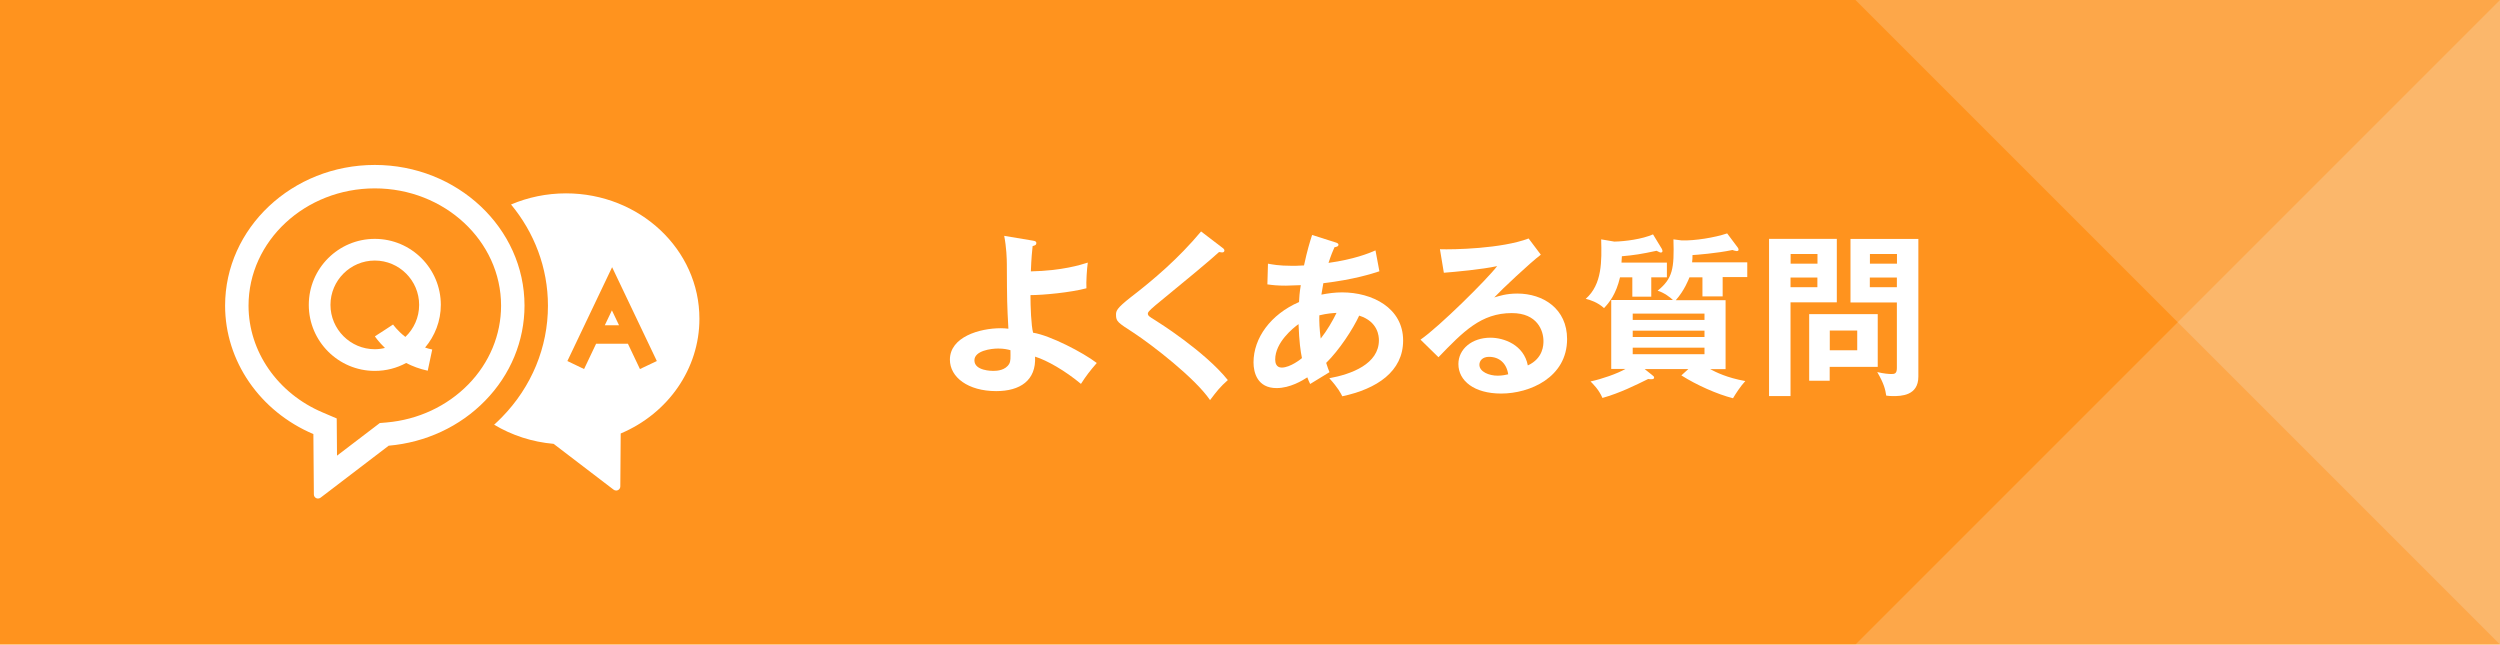 <?xml version="1.0" encoding="utf-8"?>
<!-- Generator: Adobe Illustrator 23.0.4, SVG Export Plug-In . SVG Version: 6.00 Build 0)  -->
<svg version="1.1" id="レイヤー_1" xmlns="http://www.w3.org/2000/svg" xmlns:xlink="http://www.w3.org/1999/xlink" x="0px"
	 y="0px" viewBox="0 0 256 66" style="enable-background:new 0 0 256 66;" xml:space="preserve">
<style type="text/css">
	.st0{fill:#FF931E;}
	.st1{opacity:0.2;fill:#F6F7F6;}
	.st2{fill:#FFFFFF;}
</style>
<g>
	<rect class="st0" width="256" height="66"/>
	<g>
		<polygon class="st1" points="190,0 256,0 256,66 		"/>
		<polygon class="st1" points="190,66 256,66 256,0 		"/>
	</g>
	<g>
		<g>
			<path class="st2" d="M105.76,24.64c0.22,0.04,0.36,0.07,0.36,0.25c0,0.22-0.18,0.25-0.38,0.31c-0.05,0.47-0.13,1.22-0.18,2.59
				c3.22-0.07,5.1-0.67,5.83-0.9c-0.09,0.61-0.18,2-0.14,2.63c-1.6,0.43-4.43,0.7-5.73,0.7c0,1.15,0.07,3.13,0.27,3.85
				c1.73,0.27,5.11,2.02,6.52,3.1c-0.72,0.83-1.1,1.33-1.62,2.14c-1.62-1.35-3.47-2.41-4.7-2.79c0.13,2.45-1.55,3.53-3.98,3.53
				c-2.88,0-4.74-1.42-4.74-3.22c0-2.32,3.02-3.22,5.22-3.22c0.29,0,0.49,0.02,0.77,0.05c-0.14-2.54-0.14-2.77-0.16-6.63
				c0-0.49-0.04-1.71-0.27-2.88L105.76,24.64z M102.21,35.69c-0.72,0-2.43,0.22-2.43,1.21c0,1.08,1.8,1.08,1.94,1.08
				c0.41,0,1.24-0.07,1.62-0.72c0.16-0.29,0.14-0.59,0.13-1.4C103.18,35.78,102.8,35.69,102.21,35.69z"/>
			<path class="st2" d="M125.16,25.36c0.11,0.07,0.22,0.18,0.22,0.29c0,0.07-0.04,0.2-0.23,0.2c-0.05,0-0.16-0.02-0.32-0.04
				c-0.72,0.68-3.89,3.31-6.5,5.44c-0.77,0.65-0.79,0.76-0.79,0.86c0,0.22,0.16,0.32,0.7,0.65c0.29,0.18,5.1,3.19,7.49,6.16
				c-0.81,0.72-1.1,1.1-1.82,2.05c-1.53-2.25-5.94-5.65-7.81-6.88c-1.64-1.06-1.82-1.17-1.82-1.85c0-0.4,0.04-0.65,1.53-1.82
				c2.29-1.76,4.86-3.94,7.18-6.72L125.16,25.36z"/>
			<path class="st2" d="M129.84,27c0.4,0.07,1.06,0.22,2.5,0.22c0.11,0,0.63,0,1.19-0.04c0.34-1.57,0.59-2.38,0.83-3.12l2.39,0.76
				c0.14,0.04,0.31,0.11,0.31,0.23c0,0.2-0.23,0.23-0.41,0.27c-0.16,0.36-0.34,0.77-0.61,1.6c2.59-0.36,4.11-0.97,4.81-1.28
				l0.4,2.14c-0.76,0.25-2.63,0.85-5.74,1.22c-0.04,0.18-0.18,1.01-0.2,1.17c0.72-0.14,1.4-0.23,2.12-0.23
				c3.08,0,6.25,1.58,6.25,4.93c0,3.17-2.68,4.95-6.23,5.71c-0.16-0.32-0.43-0.86-1.33-1.85c2.27-0.41,5.08-1.46,5.08-3.89
				c0-0.38-0.07-1.91-2.02-2.52c-0.63,1.37-2.04,3.53-3.38,4.84c0.14,0.45,0.23,0.68,0.34,0.95c-0.54,0.34-1.44,0.88-1.98,1.21
				c-0.14-0.29-0.16-0.34-0.29-0.68c-0.49,0.32-1.76,1.1-3.15,1.1c-1.96,0-2.36-1.58-2.36-2.63c0-2.5,1.76-4.92,4.66-6.18
				c0.02-0.45,0.05-0.94,0.18-1.73c-0.31,0.02-1.28,0.05-1.51,0.05c-0.88,0-1.35-0.05-1.91-0.13L129.84,27z M132.97,33.19
				c-0.54,0.38-2.39,1.87-2.39,3.62c0,0.36,0.11,0.83,0.67,0.83c0.88,0,2-0.9,2.07-0.97C133.17,35.93,133.04,35.03,132.97,33.19z
				 M135.24,34.67c0.63-0.79,1.24-1.84,1.62-2.63c-0.36,0.02-0.94,0.05-1.76,0.25C135.08,32.94,135.11,33.66,135.24,34.67z"/>
			<path class="st2" d="M157.78,26.08c-1.1,0.83-4.09,3.64-4.77,4.38c0.47-0.14,1.22-0.4,2.36-0.4c2.67,0,5.1,1.57,5.1,4.66
				c0,3.93-3.82,5.58-6.75,5.58c-2.77,0-4.38-1.31-4.38-3.02c0-1.55,1.4-2.7,3.28-2.7c1.37,0,3.42,0.72,3.83,2.84
				c1.6-0.74,1.6-2.14,1.6-2.5c0-1.04-0.61-2.86-3.24-2.86c-3.15,0-4.97,1.89-7.51,4.52l-1.84-1.8c1.93-1.33,6.82-6.18,7.85-7.53
				c-1.57,0.34-4.3,0.59-5.46,0.68l-0.4-2.41c1.35,0.05,6.32-0.05,9.08-1.1L157.78,26.08z M152.48,36.54c-0.67,0-0.99,0.4-0.99,0.81
				c0,0.72,0.99,1.12,1.87,1.12c0.47,0,0.86-0.09,1.08-0.14C154.28,37.21,153.53,36.54,152.48,36.54z"/>
			<path class="st2" d="M169.1,30.38h-1.95V28.4h-1.26c-0.4,1.71-1.1,2.59-1.64,3.15c-0.63-0.59-1.44-0.85-1.87-0.95
				c1.69-1.49,1.64-3.85,1.58-6.09l1.35,0.23c1.1-0.02,2.84-0.25,3.96-0.74l0.9,1.48c0.02,0.04,0.07,0.16,0.07,0.22
				c0,0.09-0.07,0.16-0.16,0.16s-0.13-0.02-0.45-0.18c-1.57,0.34-2.3,0.45-3.55,0.56c-0.02,0.27-0.02,0.34-0.04,0.65h4.65v1.51h-1.6
				V30.38z M176.7,30.74v7.06h-1.58c0.61,0.32,1.71,0.88,3.6,1.22c-0.47,0.5-0.99,1.3-1.26,1.76c-1.62-0.41-3.73-1.35-5.29-2.34
				l0.72-0.65h-4.48l0.74,0.59c0.18,0.14,0.23,0.18,0.23,0.29c0,0.16-0.2,0.16-0.27,0.16c-0.13,0-0.2,0-0.34-0.02
				c-1.28,0.63-2.9,1.44-4.68,1.94c-0.36-0.85-0.97-1.44-1.22-1.69c1.17-0.25,2.72-0.79,3.58-1.28h-1.46v-7.06h6.32
				c-0.23-0.23-0.9-0.76-1.57-0.95c1.55-1.26,1.71-2.25,1.62-5.26l0.85,0.11c1.33,0.04,3.38-0.29,4.65-0.72l1.08,1.44
				c0.05,0.05,0.09,0.16,0.09,0.23c0,0.09-0.07,0.14-0.2,0.14c-0.05,0-0.42-0.09-0.43-0.11c-1.6,0.34-3.73,0.5-4.09,0.52
				c0,0.31,0,0.43-0.04,0.74h5.65v1.51h-2.52v1.98h-2.07V28.4H173c-0.09,0.23-0.52,1.35-1.4,2.34H176.7z M167.19,32.76h7.35v-0.65
				h-7.35V32.76z M174.54,33.86h-7.35v0.65h7.35V33.86z M174.54,35.6h-7.35v0.67h7.35V35.6z"/>
			<path class="st2" d="M188.09,24.46v6.5h-4.74v9.6h-2.2v-16.1H188.09z M186.11,27v-0.99h-2.75V27H186.11z M183.35,28.42v0.99h2.75
				v-0.99H183.35z M187.37,38.99h-2.11v-6.82h7.02v5.4h-4.92V38.99z M190.18,35.87v-2.02h-2.81v2.02H190.18z M196.44,24.46v14.1
				c0,1.98-1.78,2-2.61,2c-0.29,0-0.43-0.02-0.68-0.05c-0.09-0.61-0.22-1.21-0.92-2.41c0.67,0.16,1.21,0.2,1.42,0.2
				c0.34,0,0.59-0.02,0.59-0.61v-6.72h-4.75v-6.5H196.44z M194.25,27v-0.99h-2.77V27H194.25z M191.47,28.42v0.99h2.77v-0.99H191.47z
				"/>
		</g>
	</g>
	<g>
		<path class="st2" d="M38.38,16.89c-8.46,0-15.33,6.47-15.33,14.41c0,5.66,3.55,10.82,9.04,13.15l0.05,6.18
			c0,0.16,0.09,0.31,0.24,0.38c0.06,0.03,0.12,0.04,0.19,0.04c0.09,0,0.18-0.03,0.26-0.09l6.97-5.32c3.79-0.33,7.3-1.96,9.88-4.61
			c2.6-2.66,4.03-6.12,4.03-9.74C53.71,23.36,46.83,16.89,38.38,16.89z M47.96,39.36c-2.18,2.23-5.15,3.62-8.37,3.9l-0.7,0.06
			l-4.38,3.34l-0.03-3.81l-1.45-0.62c-4.6-1.95-7.58-6.24-7.58-10.93c0-6.62,5.8-12.01,12.93-12.01c7.13,0,12.93,5.39,12.93,12.01
			C51.31,34.29,50.12,37.15,47.96,39.36z"/>
		<path class="st2" d="M45.14,31.22c0-3.73-3.03-6.76-6.76-6.76c-3.73,0-6.76,3.03-6.76,6.76c0,3.73,3.03,6.76,6.76,6.76
			c1.16,0,2.25-0.29,3.21-0.81c0.64,0.33,1.37,0.61,2.21,0.79l0.46-2.17c-0.25-0.05-0.5-0.12-0.73-0.2
			C44.53,34.4,45.14,32.88,45.14,31.22z M38.38,35.76c-2.5,0-4.54-2.04-4.54-4.54c0-2.5,2.04-4.54,4.54-4.54
			c2.5,0,4.54,2.04,4.54,4.54c0,1.29-0.54,2.45-1.41,3.28c-0.83-0.64-1.25-1.26-1.26-1.27l-0.93,0.61l-0.93,0.6
			c0.03,0.05,0.37,0.56,1.03,1.19C39.1,35.71,38.74,35.76,38.38,35.76z"/>
		<g>
			<polygon class="st2" points="61.93,33.31 63.39,33.31 62.66,31.78 			"/>
			<path class="st2" d="M57.96,19.8c-2,0-3.91,0.41-5.63,1.14c2.37,2.86,3.78,6.46,3.78,10.37c0,4.25-1.67,8.3-4.72,11.42
				c-0.26,0.26-0.52,0.52-0.79,0.76c1.82,1.09,3.9,1.77,6.09,1.96l6.14,4.69c0.08,0.06,0.17,0.09,0.26,0.09
				c0.06,0,0.13-0.01,0.19-0.04c0.15-0.07,0.24-0.22,0.24-0.38l0.04-5.42c4.9-2.07,8.06-6.68,8.06-11.73
				C71.64,25.56,65.5,19.8,57.96,19.8z M65.53,37.79L64.3,35.2h-3.26l-1.23,2.59l-1.71-0.82l4.58-9.61l4.58,9.61L65.53,37.79z"/>
		</g>
	</g>
</g>
</svg>
